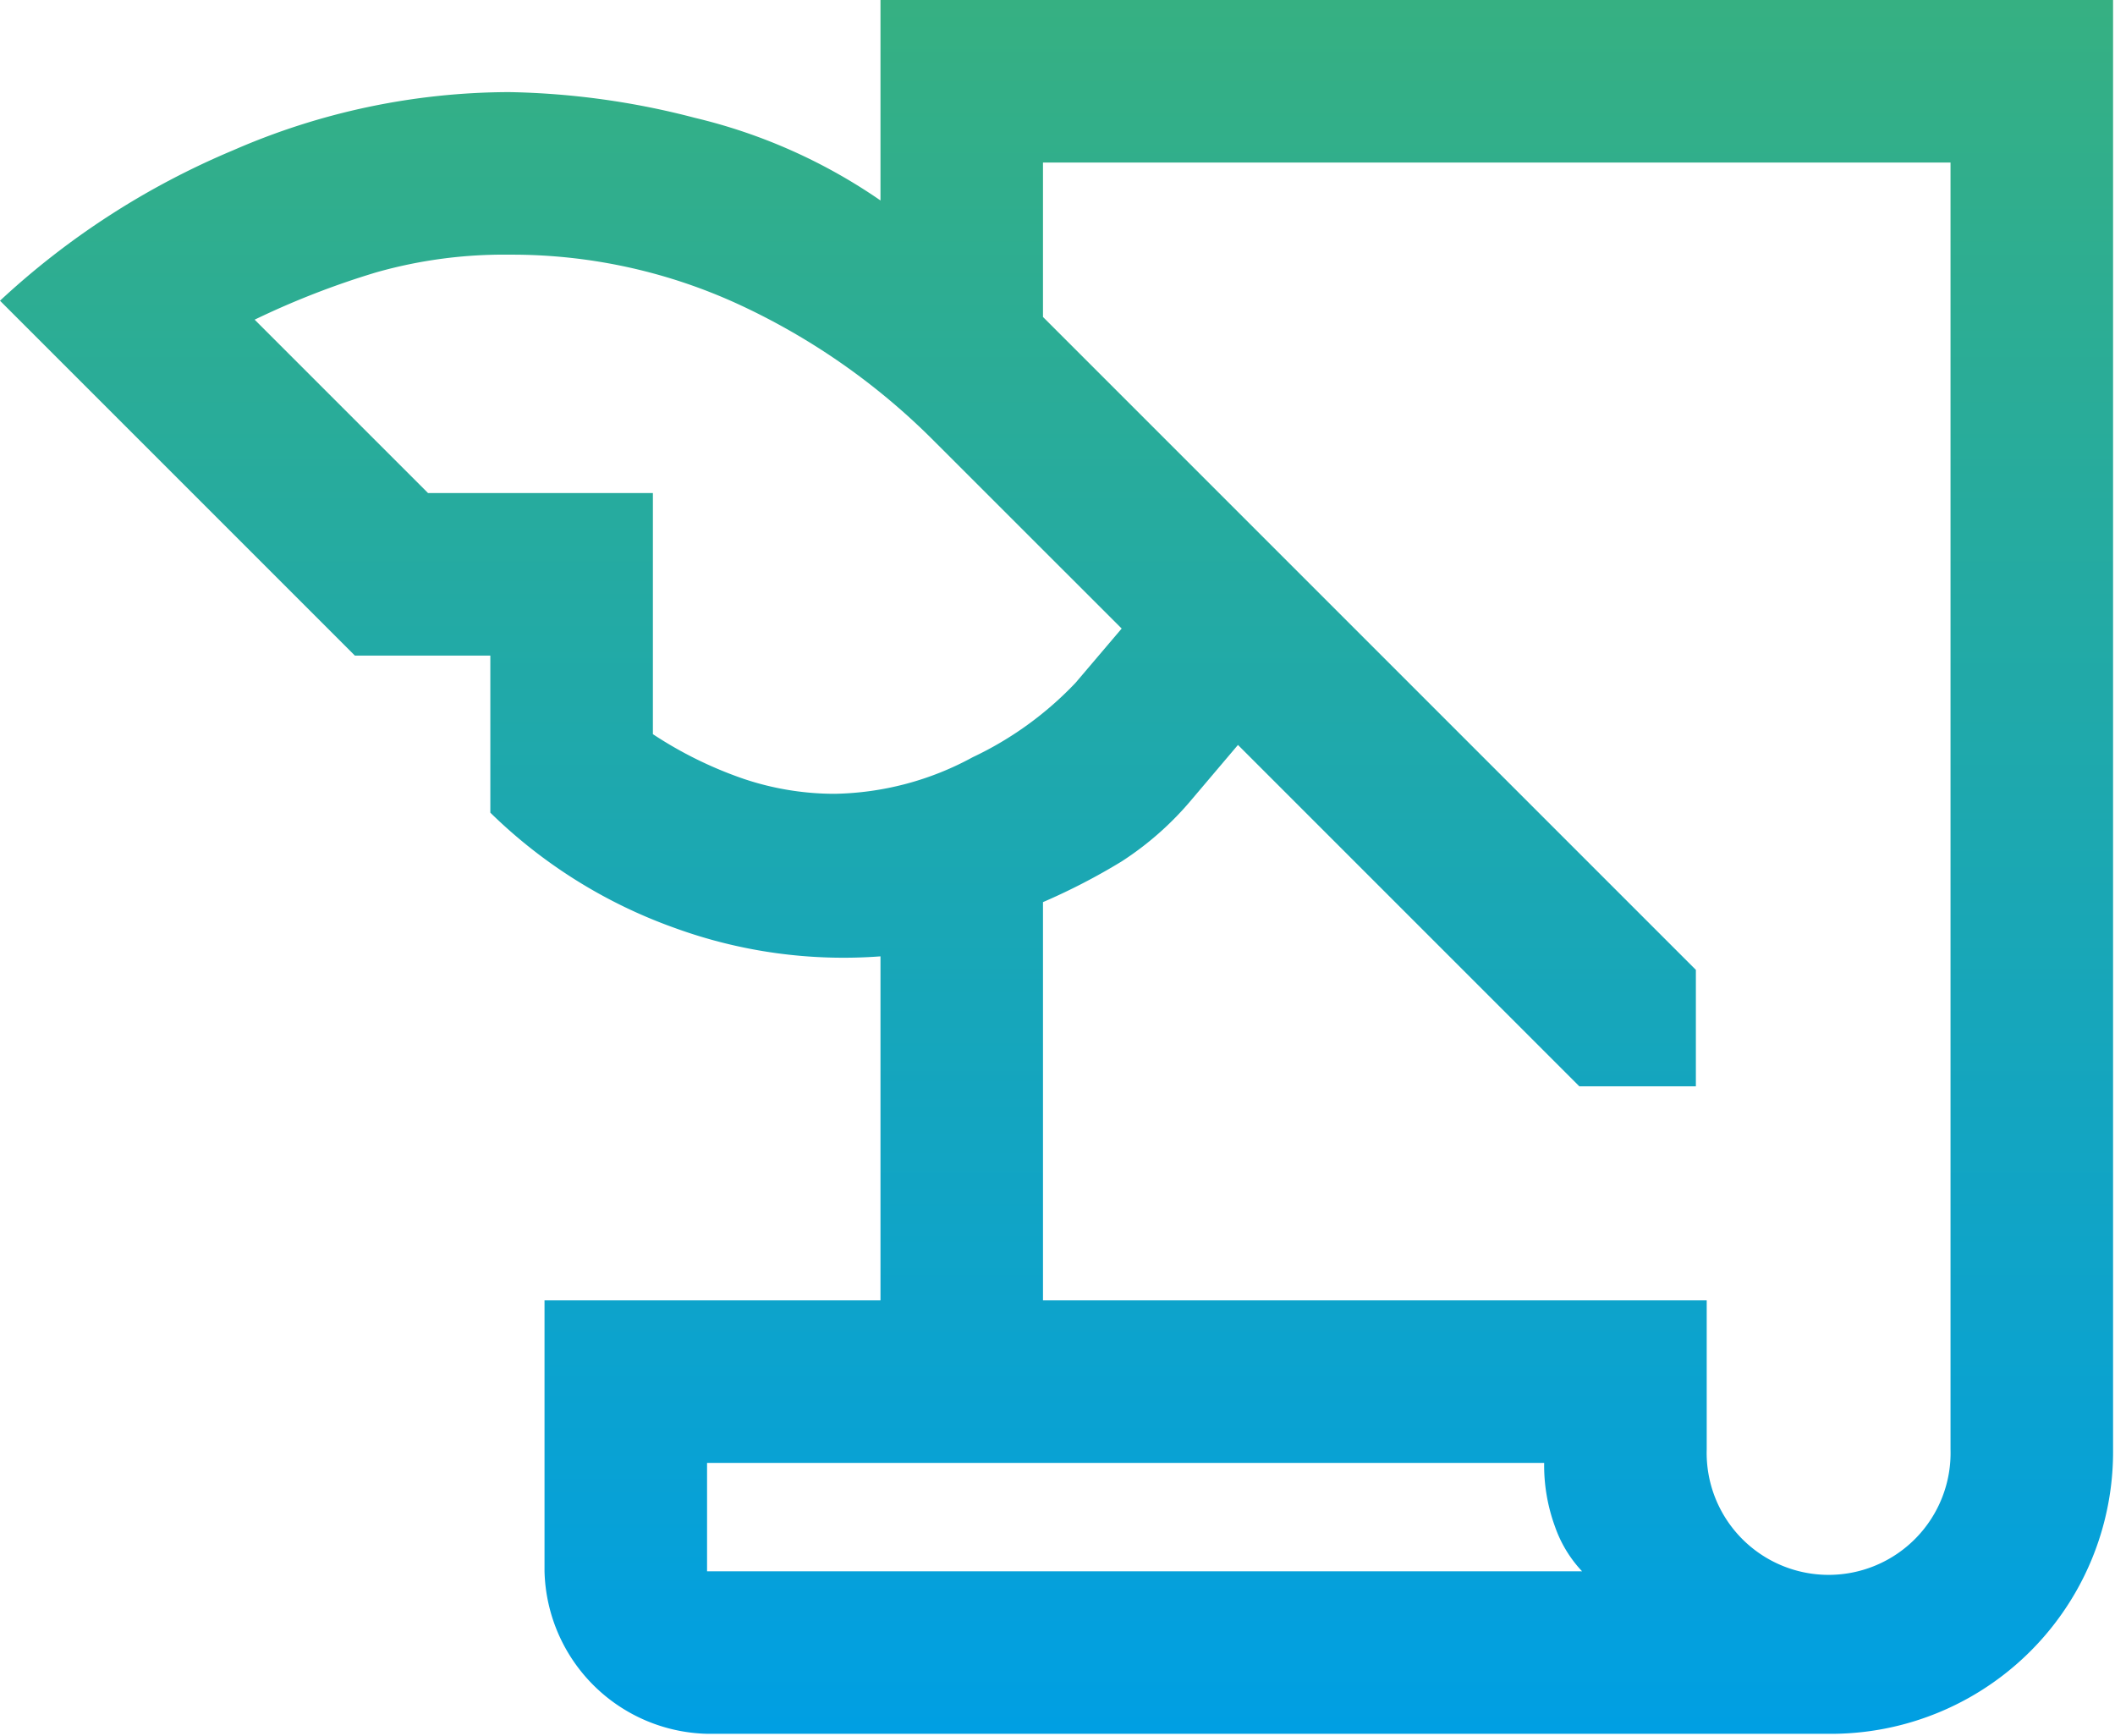 <svg xmlns="http://www.w3.org/2000/svg" xmlns:xlink="http://www.w3.org/1999/xlink" width="184" height="151" viewBox="0 0 184 151">
  <defs>
    <linearGradient id="linear-gradient" x1="0.5" x2="0.5" y2="1" gradientUnits="objectBoundingBox">
      <stop offset="0" stop-color="#36b082"/>
      <stop offset="1" stop-color="#009fe3"/>
    </linearGradient>
    <clipPath id="clip-path">
      <rect id="Rectangle_568" data-name="Rectangle 568" width="184" height="151" fill="url(#linear-gradient)"/>
    </clipPath>
  </defs>
  <g id="Group_1755" data-name="Group 1755" clip-path="url(#clip-path)">
    <path id="Path_5139" data-name="Path 5139" d="M61.513,150.836A14.5,14.5,0,0,1,47.372,136.7V113.127H76.6V83.2a42.911,42.911,0,0,1-17.912-2.475A44.063,44.063,0,0,1,42.658,70.7V57.035H30.874L0,26.161A68.764,68.764,0,0,1,20.269,13.08a60.3,60.3,0,0,1,24.04-5.067,68.191,68.191,0,0,1,16.144,2.239A47.887,47.887,0,0,1,76.6,17.44V0H183.832V126.09a24.545,24.545,0,0,1-24.747,24.747Zm29.225-37.709h57.742V126.09a10.61,10.61,0,1,0,21.211,0V14.141H90.737V27.575l56.8,56.8V94.508H137.4l-29.7-29.7L103.7,69.526a27.157,27.157,0,0,1-6.128,5.421,55,55,0,0,1-6.835,3.535Zm-53.5-70.233H56.8V63.87a34.854,34.854,0,0,0,7.9,3.889,24.854,24.854,0,0,0,7.9,1.3,25.977,25.977,0,0,0,12.02-3.182,29.9,29.9,0,0,0,8.956-6.481l4.007-4.714L81.31,38.416a58.752,58.752,0,0,0-16.969-11.9,47.123,47.123,0,0,0-20.033-4.36A40.622,40.622,0,0,0,32.76,23.686,71.9,71.9,0,0,0,22.154,27.81Zm97.1,84.374H61.513V136.7h76.125a10.891,10.891,0,0,1-2.357-3.889,15.5,15.5,0,0,1-.943-5.539M61.513,136.7v0Z" fill="url(#linear-gradient)"/>
  </g>
</svg>
